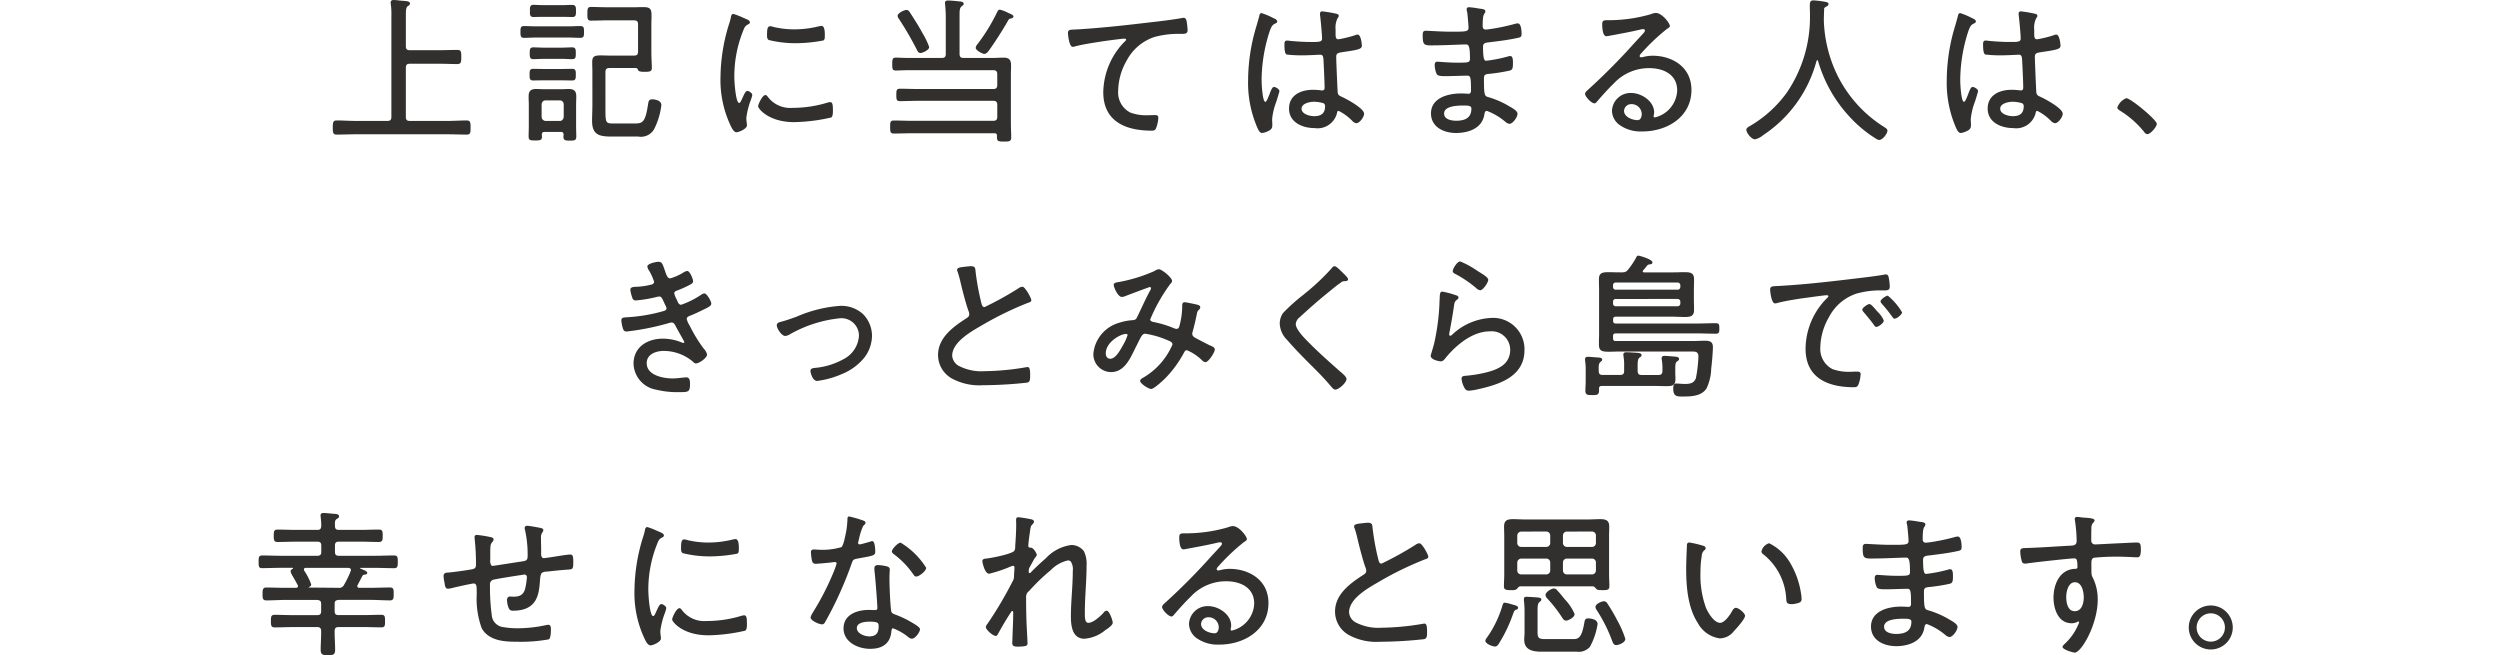 <svg xmlns="http://www.w3.org/2000/svg" xmlns:xlink="http://www.w3.org/1999/xlink" width="290" height="76" viewBox="0 0 290 76">
  <defs>
    <clipPath id="clip-path">
      <rect id="長方形_226" data-name="長方形 226" width="229" height="76" fill="none"/>
    </clipPath>
  </defs>
  <g id="txt_apply06_sp" transform="translate(30)">
    <g id="グループ_3131" data-name="グループ 3131" transform="translate(0 0)" clip-path="url(#clip-path)">
      <path id="パス_2946" data-name="パス 2946" d="M24.561,15.614c-.375,0-.745-.01-1.115-.019s-.739-.017-1.114-.017h-10.6c-.374,0-.744.01-1.114.017s-.741.019-1.115.019c-.445,0-.464-.235-.464-.813s.018-.83.464-.83c.375,0,.745.014,1.115.029s.74.027,1.114.027h3.636c.342,0,.468-.127.468-.469V1.948A8.632,8.632,0,0,0,15.769.49a1.48,1.48,0,0,1-.02-.173c0-.281.2-.318.372-.318a5.231,5.231,0,0,1,.537.048l.237.026c.054,0,.107.006.156.01a1.228,1.228,0,0,0,.129.009c.487.038.811.064.811.317,0,.15-.106.215-.25.305-.207.155-.225.441-.225,1.16v3.5c0,.325.13.451.468.451h3.38c.356,0,.707-.009,1.059-.017s.7-.019,1.059-.019c.463,0,.463.26.463.83s-.017.812-.463.812c-.345,0-.694-.01-1.045-.018s-.715-.018-1.074-.018h-3.38c-.338,0-.468.127-.468.451v5.714c0,.342.126.469.468.469h4.348c.374,0,.743-.014,1.113-.027s.74-.029,1.116-.029c.445,0,.463.239.463.83s-.017.813-.463.813" transform="translate(-0.436 0)" fill="#31302e"/>
      <path id="パス_2947" data-name="パス 2947" d="M37.655,16.338c-.524,0-.756-.018-.756-.464,0-.038.019-.2.019-.238-.035-.244-.1-.305-.323-.305H34.713c-.222,0-.306.08-.323.308a.94.94,0,0,0,.009.107,1.463,1.463,0,0,1,.01.146c0,.41-.243.428-.792.428-.575,0-.756-.022-.756-.465,0-.19,0-.384.01-.582s.01-.4.01-.609V12.193c0-.164,0-.328-.01-.493s-.01-.331-.01-.5c0-.6.246-.848.847-.848.137,0,.275,0,.412.009s.273.01.41.01h2.192c.136,0,.268,0,.4-.01s.266-.009.4-.009c.615,0,.866.245.866.848,0,.165,0,.331-.01.5s-.01.329-.01.493v2.491c0,.2,0,.4.01.593s.01.395.01.6c0,.425-.192.464-.738.464m-2.813-4.669c-.275,0-.433.154-.469.456v1.46a.482.482,0,0,0,.474.47h1.621c.261,0,.431-.174.469-.476v-1.46a.458.458,0,0,0-.468-.451Zm7.545,4.193c-1.434,0-2.162-.284-2.162-1.838,0-.293.01-.587.019-.88s.017-.585.017-.877V8.457c0-.21,0-.416-.009-.621s-.01-.414-.01-.624c0-.648.289-.756.937-.756.22,0,.44,0,.66.009s.438.009.657.009h2.594c.342,0,.468-.127.468-.469V2.854c0-.342-.127-.469-.468-.469H42.04c-.32,0-.643.01-.967.018s-.65.018-.97.018c-.405,0-.426-.2-.426-.794S39.7.834,40.1.834c.32,0,.645.01.97.019s.647.017.967.017h2.9c.21,0,.415,0,.621-.009s.411-.009.621-.009c.736,0,.937.195.937.9,0,.229,0,.462-.009.7s-.009.467-.009.7V6.1c0,.332.014.659.029.974.013.293.026.574.026.838,0,.38-.2.446-.756.446h-.132c-.34,0-.677-.02-.731-.254-.043-.157-.143-.186-.325-.186H42.239c-.332,0-.468.136-.468.469V12.6c0,1.752.02,1.752,1.054,1.752h2.283c.987,0,1.288-.1,1.621-2.308.054-.288.092-.494.481-.494.422,0,1.048.176,1.048.665a8.192,8.192,0,0,1-.865,2.841,1.766,1.766,0,0,1-1.823.81ZM37.318,9.353c-.241,0-.5-.01-.759-.01H34.749c-.264,0-.528.006-.774.01-.211,0-.408.009-.578.009-.426,0-.426-.243-.426-.684,0-.4,0-.666.426-.666.128,0,.307,0,.51.007.262.006.563.011.841.011h1.809c.279,0,.58-.006.843-.011.2,0,.382-.007.509-.007.426,0,.426.25.426.666,0,.441,0,.684-.426.684-.181,0-.381,0-.593-.009m.593-2.464c-.2,0-.418-.009-.637-.018s-.471-.018-.716-.018h-1.79c-.249,0-.5.01-.745.019-.218.009-.425.017-.607.017-.425,0-.425-.272-.425-.684s0-.684.425-.684c.172,0,.376.009.592.017.246.01.508.019.76.019h1.79c.252,0,.516-.01.761-.019.216-.009.42-.017.591-.017.426,0,.426.272.426.684,0,.441,0,.684-.426.684m.95-2.472c-.238,0-.476-.01-.714-.019s-.474-.018-.711-.018H33.763c-.239,0-.483.01-.724.018s-.474.019-.7.019c-.426,0-.426-.272-.426-.684,0-.441,0-.684.426-.684.227,0,.463.01.7.018s.485.018.724.018h3.673c.239,0,.483-.009.724-.018s.473-.018.7-.018c.426,0,.426.243.426.684s0,.684-.426.684M37.5,1.993c-.216-.006-.46-.011-.7-.011H34.567c-.257,0-.532.007-.76.011L33.416,2a.394.394,0,0,1-.294-.1c-.115-.115-.114-.31-.114-.557l.043-.1h-.043c0-.247,0-.441.113-.556a.4.4,0,0,1,.3-.1c.1,0,.259.008.436.015.227.01.489.021.716.021H36.8c.218,0,.483-.01.712-.021C37.681.6,37.835.6,37.929.6c.425,0,.425.295.425.7,0,.424,0,.7-.407.7-.122,0-.274,0-.446-.008" transform="translate(-1.54 -0.027)" fill="#31302e"/>
      <path id="パス_2948" data-name="パス 2948" d="M58.147,15.417c-.322,0-.566-.524-.727-.87a12.38,12.38,0,0,1-1.126-5.582,21.231,21.231,0,0,1,.971-6.036,6.547,6.547,0,0,0,.237-.855c.03-.247.129-.383.279-.383a8.188,8.188,0,0,1,1.134.439l.271.114.178.082c.175.085.341.169.341.342,0,.123-.089.173-.227.247-.33.168-.4.338-.579.794a14.138,14.138,0,0,0-1,5.276c0,.706.174,3.033.559,3.033.125,0,.237-.239.382-.578.019-.047.042-.093.066-.141s.045-.089.061-.133c.17-.359.288-.54.461-.54s.555.275.555.464a3.767,3.767,0,0,1-.18.614,8.948,8.948,0,0,0-.514,2.06c0,.145.035.472.053.617a1.108,1.108,0,0,1,.019.243c0,.382-.91.794-1.212.794m6.7-1.171c-2.982,0-4.191-1.576-4.191-1.837,0-.222.489-1.307.847-1.307.125,0,.2.108.262.186a3.247,3.247,0,0,0,2.882,1.3A13.713,13.713,0,0,0,68.64,12a1.428,1.428,0,0,1,.377-.075c.286,0,.317.325.317,1.014,0,.226,0,.646-.2.768a20.534,20.534,0,0,1-4.28.538M65,5.09a12.814,12.814,0,0,1-3.107-.372c-.208-.114-.206-.4-.2-.612,0-.562.028-.987.371-.987a1.62,1.62,0,0,1,.416.094,10.654,10.654,0,0,0,2.4.271,11.913,11.913,0,0,0,2.785-.345,1.883,1.883,0,0,1,.34-.056.263.263,0,0,1,.19.08c.2.2.2.734.2.989,0,.349,0,.539-.188.624A17.541,17.541,0,0,1,65,5.09" transform="translate(-2.716 -0.078)" fill="#31302e"/>
      <path id="パス_2949" data-name="パス 2949" d="M90.189,16.423c-.641,0-.828-.022-.828-.5v-.165c0-.225-.085-.3-.323-.3H79.611c-.365,0-.729.01-1.095.018s-.732.018-1.1.018c-.444,0-.444-.221-.444-.756s0-.757.444-.757c.366,0,.733.01,1.1.019s.73.017,1.095.017h9.318c.333,0,.468-.135.468-.469V12.168c0-.335-.135-.471-.468-.471H80.251c-.356,0-.712.01-1.068.019s-.713.018-1.07.018c-.41,0-.426-.208-.426-.72s.016-.72.426-.72c.357,0,.714.01,1.07.018s.712.018,1.068.018h8.678c.333,0,.468-.136.468-.469V8.615c0-.334-.135-.469-.468-.469H79.008c-.227,0-.455.01-.681.017s-.459.019-.688.019c-.385,0-.426-.15-.426-.739,0-.571.033-.756.426-.756.229,0,.458.01.688.019s.454.018.681.018h3.947c.342,0,.469-.127.469-.47V1.9c0-.475-.037-.913-.073-1.333a.873.873,0,0,0-.01-.124l-.009-.1c0-.281.266-.281.353-.281.274,0,.879.055,1.175.093.32.019.641.039.641.3,0,.116-.092.178-.2.251-.26.192-.278.452-.278,1.1v4.45c0,.334.135.47.468.47h3.362c.207,0,.415-.009.623-.018s.433-.019.656-.019c.622,0,.865.248.865.885,0,.211,0,.418-.01.625s-.01.41-.01.621v5.566c0,.254.009.507.018.764s.019.524.019.793c0,.464-.239.483-.829.483M87.906,6.258c-.236,0-1.012-.426-1.012-.7a.736.736,0,0,1,.182-.4A21.251,21.251,0,0,0,89.419,1.33c.061-.1.127-.21.277-.21a4.2,4.2,0,0,1,.987.389c.32.127.59.247.59.4,0,.191-.238.229-.328.242-.193.049-.224.107-.327.3-.518.914-1.538,2.528-2.183,3.4-.13.176-.3.4-.528.4M80.489,6.15c-.23,0-.326-.186-.4-.336a36.526,36.526,0,0,0-2.1-3.62.648.648,0,0,1-.153-.354c0-.321.779-.683,1.029-.683.208,0,.312.157.413.31l.207.321c.4.631.822,1.281,1.172,1.936l.1.177A8.3,8.3,0,0,1,81.5,5.466c0,.337-.751.684-1.011.684" transform="translate(-3.714 -0.003)" fill="#31302e"/>
      <path id="パス_2950" data-name="パス 2950" d="M108.34,15.256c-2.554,0-5.6-.776-5.6-4.473a8.554,8.554,0,0,1,2.316-5.688c.286-.272.333-.338.333-.392,0-.11-.136-.121-.2-.121-.261,0-2.469.293-2.861.364-.995.154-1.942.3-2.847.53a.758.758,0,0,1-.285.057c-.451,0-.554-1.565-.554-1.582,0-.4.216-.409.791-.427.051,0,.109,0,.171-.009s.152-.01.231-.01c2.265-.143,4.67-.375,7.8-.751,1.216-.137,2.882-.324,4.163-.549a1.118,1.118,0,0,1,.263-.038c.268,0,.324.273.352.42a9.087,9.087,0,0,1,.11,1c0,.445-.324.445-.773.445a10.449,10.449,0,0,0-3.092.364,5.642,5.642,0,0,0-3.21,2.745,7.192,7.192,0,0,0-.98,3.513,2.606,2.606,0,0,0,1.416,2.506,5.323,5.323,0,0,0,2.067.307c.123,0,.615-.018.712-.018.216,0,.463,0,.463.3a3.805,3.805,0,0,1-.259,1.209c-.1.255-.244.3-.533.3" transform="translate(-4.76 -0.1)" fill="#31302e"/>
      <path id="パス_2951" data-name="パス 2951" d="M122.231,15.494c-.28,0-.448-.367-.547-.586A13.065,13.065,0,0,1,120.6,9.336a21.81,21.81,0,0,1,.86-5.89l.15-.51c.1-.342.2-.685.287-1.026.03-.208.123-.325.261-.325a7.784,7.784,0,0,1,1.331.557l.149.069c.137.069.335.167.335.333a.219.219,0,0,1-.173.222c-.373.179-.458.287-.688.891a18.582,18.582,0,0,0-.947,5.643c0,.733.128,2.576.432,2.576.126,0,.273-.345.453-.8l.059-.155c.148-.405.3-.77.492-.77s.628.248.628.483a1.056,1.056,0,0,1-.065.266l-.029.092c-.064.254-.165.562-.271.889a7.722,7.722,0,0,0-.476,1.976c0,.131,0,.259.01.387s.009.246.009.363c0,.42-.245.562-.592.716a1.952,1.952,0,0,1-.583.169m6.1-.568c-1.485,0-2.985-.7-2.985-2.259,0-1.611,1.429-2.184,2.766-2.184a6.847,6.847,0,0,1,.882.055.633.633,0,0,0,.177.017c.216,0,.3-.093.3-.323,0-.6-.089-2.451-.128-3.2-.02-.365-.059-.618-.379-.618-.023,0-.128,0-.282.012-.429.021-1.235.06-1.745.06a14.631,14.631,0,0,1-1.856-.093c-.184-.057-.269-.425-.269-1.158,0-.2,0-.464.3-.464a2.642,2.642,0,0,1,.374.037c.9.085,1.715.127,2.4.127h.314c.689,0,.977-.052.977-.379,0-.46-.167-2.26-.236-2.741V1.644a.234.234,0,0,1,.261-.261,14.424,14.424,0,0,1,1.71.294c.082.032.2.077.2.225a.458.458,0,0,1-.14.279,2.487,2.487,0,0,0-.226,1.307v.5c0,.43.051.635.342.635a13.64,13.64,0,0,0,1.924-.474.687.687,0,0,1,.286-.075c.43,0,.5,1.275.5,1.289,0,.415-.495.488-2.337.762-.425.071-.641.126-.641.519,0,.453.127,3.434.165,4.045.016.39.176.464.466.6l.094.044c.5.231,2.509,1.3,2.509,1.924,0,.39-.53,1.1-.9,1.1a.842.842,0,0,1-.505-.306,5.954,5.954,0,0,0-1.541-1.123c-.136,0-.174.094-.2.257a2.32,2.32,0,0,1-2.581,1.74m-.073-3.058c-.562,0-1.454.217-1.454.8,0,.659.993.873,1.473.873.844,0,1.254-.376,1.254-1.147a.361.361,0,0,0-.213-.364,4.094,4.094,0,0,0-1.06-.161" transform="translate(-5.819 -0.064)" fill="#31302e"/>
      <path id="パス_2952" data-name="パス 2952" d="M145.77,15.471c-1.459,0-2.929-.7-2.929-2.277,0-1.706,1.805-2.313,3.495-2.313.248,0,.6.021.774.031l.1,0a.246.246,0,0,0,.186-.065.559.559,0,0,0,.085-.379c0-1.346-.038-1.649-.4-1.649s-.775.013-1.2.026c-.449.014-.911.03-1.343.03-.492,0-.879-.016-1.022-.22a2.673,2.673,0,0,1-.245-1.086c0-.247.106-.373.316-.373l.168.012c.39.029,1.3.1,1.988.1h.442c.971,0,1.178-.037,1.178-.434,0-1.287-.1-1.679-.432-1.679-.223,0-.609.015-1.1.033-.826.033-1.941.077-3.034.077-.8,0-.918-.155-.918-1.179,0-.231,0-.519.353-.519.124,0,.38.014.711.031.594.033,1.429.078,2.157.078h.332c1.4,0,1.763-.016,1.763-.433,0-.319-.111-1.6-.163-1.877a1.26,1.26,0,0,1-.056-.282c0-.245.225-.245.3-.245a9.4,9.4,0,0,1,.965.124l.265.042c.355.043.641.077.641.3a.38.38,0,0,1-.1.258c-.119.163-.211.433-.211,1.463,0,.253.124.4.341.4a3.767,3.767,0,0,0,.409-.035,23.508,23.508,0,0,0,3-.623,1.437,1.437,0,0,1,.322-.056c.424,0,.444,1.011.444,1.214,0,.381-.132.407-.528.488l-.145.03c-.816.174-1.711.291-2.578.4l-.422.055c-.44.04-.8.072-.8.507,0,1.519.163,1.642.359,1.642a15.934,15.934,0,0,0,2.511-.493,1.47,1.47,0,0,1,.3-.056.207.207,0,0,1,.152.064c.15.151.148.529.148.732,0,.641-.05.818-.4.9a20.348,20.348,0,0,1-2.308.367c-.482.054-.656.075-.656.543,0,2.015.072,2.036.539,2.172a10.345,10.345,0,0,1,2.455,1.087c.354.2.9.51.9.824,0,.416-.552,1.178-.938,1.178a.91.91,0,0,1-.484-.247,7.338,7.338,0,0,0-2.127-1.255c-.214,0-.258.18-.3.433-.328,1.982-2.584,2.131-3.266,2.131m.821-3.186c-1.475,0-2.222.312-2.222.928,0,.775,1.072.836,1.4.836,1.2,0,1.765-.452,1.765-1.422,0-.342-.438-.342-.944-.342" transform="translate(-6.847 -0.041)" fill="#31302e"/>
      <path id="パス_2953" data-name="パス 2953" d="M168.324,15.32a4.236,4.236,0,0,1-2.639-.741,2.085,2.085,0,0,1-.894-1.646,2.152,2.152,0,0,1,2.217-2.075c1.236,0,2.674.979,2.674,2.24a1.269,1.269,0,0,1-.055.369c-.019.175.035.229.122.229a3.357,3.357,0,0,0,2.606-3.125c0-1.913-1.667-2.594-3.227-2.594a5.558,5.558,0,0,0-4.1,1.745c-.7.679-1.34,1.4-1.933,2.085-.134.16-.211.253-.326.253-.394,0-1.1-.809-1.1-1.087,0-.18.163-.327.292-.445l.086-.079a71.662,71.662,0,0,0,5.339-5.384l1.017-1.1c.128-.143.208-.235.208-.355,0-.148-.164-.159-.214-.159a1.71,1.71,0,0,0-.286.044c-.94.225-1.865.4-2.759.566l-.859.161a2.362,2.362,0,0,1-.353.053c-.445,0-.481-1.042-.481-1.361,0-.454.123-.5.645-.5h.329a17.539,17.539,0,0,0,4.59-.674l.146-.049a1.73,1.73,0,0,1,.508-.119c.705,0,1.631,1.183,1.631,1.526,0,.112-.168.228-.35.336a23.69,23.69,0,0,0-3.041,2.9.434.434,0,0,0-.116.246c0,.084.091.141.175.141a2.273,2.273,0,0,0,.3-.054,4.116,4.116,0,0,1,1.051-.13c2.159,0,4.482,1.24,4.482,3.962,0,3.166-2.861,4.822-5.687,4.822m-1.279-3.168a.82.82,0,0,0-.853.781c0,.693.937,1.074,1.584,1.074.344,0,.468-.412.468-.69a1.17,1.17,0,0,0-1.2-1.166" transform="translate(-7.801 -0.072)" fill="#31302e"/>
      <path id="パス_2954" data-name="パス 2954" d="M196.735,16.239a.776.776,0,0,1-.349-.135,14.61,14.61,0,0,1-3.062-2.535,15.988,15.988,0,0,1-3.681-6.5c-.025-.071-.062-.079-.088-.079s-.062.009-.088.081a14.9,14.9,0,0,1-6.192,8.609,2.2,2.2,0,0,1-.955.484c-.389,0-.993-.735-.993-1.106,0-.188.164-.289.371-.414a13.9,13.9,0,0,0,4.332-3.913,15.547,15.547,0,0,0,2.677-8.911c0-.2,0-.4-.009-.6s-.01-.4-.01-.6c0-.429.108-.574.426-.574A10.964,10.964,0,0,1,190.406.2c.242.042.453.078.453.279,0,.16-.163.242-.293.309-.173.088-.219.165-.219.277l0,.107c-.015.42-.031.827-.031,1.25,0,.061.019.355.019.42A15.78,15.78,0,0,0,191.349,7.5a14.813,14.813,0,0,0,5.958,7.231c.173.108.385.24.385.421,0,.373-.572,1.087-.956,1.087" transform="translate(-8.75 -0.002)" fill="#31302e"/>
      <path id="パス_2955" data-name="パス 2955" d="M207.383,15.494c-.28,0-.448-.367-.547-.586a13.065,13.065,0,0,1-1.085-5.573,21.81,21.81,0,0,1,.86-5.89l.15-.51c.1-.342.2-.685.287-1.026.03-.208.123-.325.261-.325a7.784,7.784,0,0,1,1.331.557l.149.069c.137.069.335.167.335.333a.219.219,0,0,1-.173.222c-.373.179-.458.287-.688.891a18.583,18.583,0,0,0-.947,5.643c0,.733.128,2.576.432,2.576.126,0,.273-.345.453-.8l.059-.155c.148-.405.3-.77.492-.77s.628.248.628.483a1.055,1.055,0,0,1-.065.266l-.029.092c-.064.254-.165.562-.271.889a7.721,7.721,0,0,0-.476,1.976c0,.131,0,.259.01.387s.009.246.009.363c0,.42-.245.562-.592.716a1.952,1.952,0,0,1-.583.169m6.1-.568c-1.485,0-2.985-.7-2.985-2.259,0-1.611,1.429-2.184,2.766-2.184a6.847,6.847,0,0,1,.882.055.637.637,0,0,0,.177.017c.216,0,.3-.093.3-.323,0-.6-.089-2.451-.128-3.2-.02-.365-.059-.618-.378-.618-.024,0-.129,0-.283.012-.429.021-1.235.06-1.745.06a14.631,14.631,0,0,1-1.856-.093c-.184-.057-.269-.425-.269-1.158,0-.2,0-.464.3-.464a2.642,2.642,0,0,1,.374.037c.9.085,1.715.127,2.4.127h.314c.689,0,.977-.052.977-.379,0-.46-.167-2.26-.236-2.741V1.644a.234.234,0,0,1,.262-.261,14.443,14.443,0,0,1,1.709.294c.082.032.2.077.2.225a.458.458,0,0,1-.14.279,2.487,2.487,0,0,0-.226,1.307v.5c0,.43.051.635.342.635a13.64,13.64,0,0,0,1.924-.474.687.687,0,0,1,.286-.075c.43,0,.5,1.275.5,1.289,0,.415-.495.488-2.337.762-.425.071-.641.126-.641.519,0,.453.127,3.434.165,4.045.016.39.176.464.466.6l.094.044c.5.231,2.509,1.3,2.509,1.924,0,.39-.53,1.1-.9,1.1a.842.842,0,0,1-.505-.306,5.954,5.954,0,0,0-1.541-1.123c-.136,0-.174.094-.2.257a2.321,2.321,0,0,1-2.581,1.74m-.073-3.058c-.562,0-1.454.217-1.454.8,0,.659.993.873,1.473.873.844,0,1.254-.376,1.254-1.147a.361.361,0,0,0-.213-.364,4.1,4.1,0,0,0-1.06-.161" transform="translate(-9.928 -0.064)" fill="#31302e"/>
      <path id="パス_2956" data-name="パス 2956" d="M230.021,16.109c-.19,0-.311-.17-.4-.293a10.954,10.954,0,0,0-2.764-2.424c-.183-.122-.313-.208-.313-.384a1.843,1.843,0,0,1,1.029-1.068c.53,0,3.55,2.529,3.55,2.973,0,.339-.735,1.2-1.1,1.2" transform="translate(-10.931 -0.55)" fill="#31302e"/>
      <path id="パス_2957" data-name="パス 2957" d="M51,46.954a10.379,10.379,0,0,1-2.715-.277,3.164,3.164,0,0,1-2.661-3.007c0-2.016,1.7-2.918,3.385-2.918a5.7,5.7,0,0,1,2.209.442.763.763,0,0,0,.2.052c.033,0,.1-.022.1-.085s-.414-.788-.654-1.214c-.128-.229-.24-.427-.291-.525-.165-.333-.269-.545-.547-.545a.615.615,0,0,0-.173.031l-.092.024a29.7,29.7,0,0,1-4.923.99c-.3,0-.365-.129-.442-.34a4.048,4.048,0,0,1-.186-.949c0-.323.247-.339.588-.36l.182-.012a19.023,19.023,0,0,0,4.066-.694c.187-.055.408-.123.408-.342a1.448,1.448,0,0,0-.163-.4c-.029-.058-.056-.11-.071-.147-.293-.679-.394-.817-.6-.817a1.078,1.078,0,0,0-.246.035,14.76,14.76,0,0,1-2.495.423.4.4,0,0,1-.406-.342,3.88,3.88,0,0,1-.221-.89c0-.32.351-.337.608-.35a7.985,7.985,0,0,0,1.69-.223c.31-.052.46-.171.46-.362a6.415,6.415,0,0,0-.562-1.261,1.289,1.289,0,0,1-.224-.5c0-.368,1.068-.555,1.285-.555.393,0,.477.237.66.756l.093.261c.2.6.31.906.617.906a5.97,5.97,0,0,0,1.515-.672,1.2,1.2,0,0,1,.458-.189c.318,0,.682.957.682,1.2,0,.206-.2.309-.4.419a13.534,13.534,0,0,1-1.487.665c-.165.063-.3.13-.3.326a3.207,3.207,0,0,0,.289.714,2,2,0,0,1,.11.26c.088.175.187.337.4.337a9.814,9.814,0,0,0,2.3-1.146.913.913,0,0,1,.389-.173c.3,0,.81.928.81,1.179,0,.275-.34.437-1.018.758-.609.3-1.062.507-1.494.673-.234.093-.338.2-.338.362a2.525,2.525,0,0,0,.342.766,16.979,16.979,0,0,0,1.586,2.613l.063.078a1.422,1.422,0,0,1,.367.664c0,.4-.923,1.031-1.286,1.031a.365.365,0,0,1-.306-.162A5.262,5.262,0,0,0,49.1,42.174c-.724,0-1.948.3-1.948,1.422,0,1.4,1.89,1.77,3.008,1.77a8.24,8.24,0,0,0,.884-.063c.153-.017.537-.052.571-.055a.809.809,0,0,1,.117-.01c.409,0,.444.384.444.776,0,.911-.187.94-1.175.94" transform="translate(-2.134 -1.467)" fill="#31302e"/>
      <path id="パス_2958" data-name="パス 2958" d="M67.832,45.9c-.55,0-.773-.995-.773-1.16,0-.3.33-.333.528-.351a8.382,8.382,0,0,0,3.256-.985,3.283,3.283,0,0,0,1.843-2.746,2.029,2.029,0,0,0-2.2-2.026,14.751,14.751,0,0,0-5.882,1.9,1.066,1.066,0,0,1-.476.151c-.434,0-.975-.894-.975-1.233,0-.248.2-.33.4-.388.59-.147,1.162-.351,1.716-.549l.254-.094a15.256,15.256,0,0,1,5-1.227,3.741,3.741,0,0,1,2.643.964A3.6,3.6,0,0,1,74.2,40.693a4.272,4.272,0,0,1-.885,2.5,6.542,6.542,0,0,1-2.667,1.936,10.38,10.38,0,0,1-2.812.773" transform="translate(-3.047 -1.713)" fill="#31302e"/>
      <path id="パス_2959" data-name="パス 2959" d="M88.078,46.172A6.7,6.7,0,0,1,84.42,45.4a3.118,3.118,0,0,1-1.61-2.728c0-1.989,1.718-3.254,3.326-4.284.176-.123.291-.22.291-.44a.811.811,0,0,0-.052-.3c-.3-.766-.74-2.494-.934-3.3a11.967,11.967,0,0,0-.364-1.335.435.435,0,0,1-.057-.215c0-.259.4-.305.794-.351l.4-.045a3.707,3.707,0,0,1,.416-.031c.481,0,.5.231.529.581a29.512,29.512,0,0,0,.682,3.719c.06.241.129.443.361.443a38.568,38.568,0,0,0,3.9-2.154.9.9,0,0,1,.5-.208c.309,0,1.029,1.319,1.029,1.563,0,.19-.227.255-.362.293A38.355,38.355,0,0,0,87.771,39.3c-1.253.723-3.322,1.917-3.322,3.46a1.474,1.474,0,0,0,.764,1.171,5.708,5.708,0,0,0,3.01.617,29.913,29.913,0,0,0,4.8-.458.7.7,0,0,1,.192-.018.178.178,0,0,1,.13.055c.151.154.15.6.149.954,0,.46-.024.715-.343.795a48.031,48.031,0,0,1-5.071.3" transform="translate(-3.996 -1.491)" fill="#31302e"/>
      <path id="パス_2960" data-name="パス 2960" d="M108.435,46.629c-.263,0-1.267-.6-1.267-.941,0-.127.107-.244.317-.349a8.158,8.158,0,0,0,3.429-3.861c0-.276-.227-.368-.678-.553l-.118-.049a10.383,10.383,0,0,0-2.359-.656c-.321,0-.442.242-.891,1.144-.048.1-.1.207-.16.321s-.125.24-.188.379l-.085.171c-.538,1.086-1.207,2.436-2.641,2.436a2.066,2.066,0,0,1-2.052-2.167,4.125,4.125,0,0,1,2.934-3.537,6.345,6.345,0,0,1,1.546-.314c.31-.019.451-.055.585-.342.175-.357.345-.718.515-1.08.311-.661.623-1.323.966-1.962a.768.768,0,0,0,.14-.328.152.152,0,0,0-.139-.139c-.1.016-2.37.871-2.762,1.022a1.484,1.484,0,0,1-.472.132c-.49,0-.956-1.149-.956-1.4,0-.2.2-.254.348-.29a18.052,18.052,0,0,0,4.386-1.321,1.009,1.009,0,0,1,.515-.207c.3,0,1.523.948,1.523,1.361a.407.407,0,0,1-.181.308,19.829,19.829,0,0,0-2.358,4.159c0,.227.309.284.583.336a12.123,12.123,0,0,1,2.149.67.948.948,0,0,0,.312.088c.244,0,.306-.176.361-.389a9.088,9.088,0,0,0,.308-2.113v-.148c0-.176,0-.445.281-.445.151,0,1.3.238,1.491.295.113.032.324.094.324.3a.447.447,0,0,1-.118.244c-.219.219-.219.219-.3.625q-.193.934-.44,1.87a.925.925,0,0,0-.071.319c0,.273.206.406.435.53.116.058.306.157.521.269.447.234,1,.521,1.21.608s.447.195.447.424c0,.337-.73,1.471-1.084,1.471a.71.71,0,0,1-.4-.222,5.652,5.652,0,0,0-1.759-1.17c-.122,0-.227.084-.309.25a13.1,13.1,0,0,1-2.054,2.867c-.218.235-1.425,1.387-1.785,1.387m-2.886-6.39c-.687,0-2.369.972-2.369,2.246,0,.307.137.635.523.635.588,0,1.095-.9,1.4-1.441l.064-.113a5.69,5.69,0,0,0,.543-1.188.145.145,0,0,0-.158-.139" transform="translate(-4.909 -1.508)" fill="#31302e"/>
      <path id="パス_2961" data-name="パス 2961" d="M130.893,46.685c-.177,0-.355-.213-.485-.367-.659-.78-1.339-1.5-2.267-2.41-.965-.968-1.944-1.949-2.834-2.988a2.8,2.8,0,0,1-.851-1.877,2.124,2.124,0,0,1,.392-1.252,20.49,20.49,0,0,1,2.286-2.056l.164-.137a26.289,26.289,0,0,0,3.215-3.028.408.408,0,0,1,.288-.2c.141,0,.357.157.724.527l.136.13c.378.36.719.7.719.852,0,.225-.274.225-.377.225a.723.723,0,0,0-.507.2,1.211,1.211,0,0,1-.236.163c-.542.417-1.053.838-1.564,1.258-.9.74-1.858,1.578-2.921,2.562a1.129,1.129,0,0,0-.462.792c0,.415.451,1.076,1.339,1.967,1.114,1.148,2.336,2.234,3.518,3.283l.3.267c.309.254.728.6.728.874,0,.4-.877,1.214-1.3,1.214" transform="translate(-6.005 -1.491)" fill="#31302e"/>
      <path id="パス_2962" data-name="パス 2962" d="M147.332,46.787c-.364,0-.468-.136-.623-.445a2.775,2.775,0,0,1-.278-.953c0-.295.262-.316.453-.331a15.455,15.455,0,0,0,2.466-.405c1.348-.351,2.726-.939,2.726-2.632a2.146,2.146,0,0,0-2.351-2.119c-2.471,0-4.557,2.356-5.137,3.079-.135.174-.309.4-.563.4-.12,0-1.174-.146-1.174-.667a1.686,1.686,0,0,1,.063-.22c.1-.343.308-1.022.376-1.343A26.183,26.183,0,0,0,143.854,37l.017-.382c0-.149.01-.284.02-.407.019-.661.027-.918.335-.918a10.851,10.851,0,0,1,1.511.405c.126.036.34.1.34.279a.255.255,0,0,1-.128.218c-.3.231-.332.315-.4.795-.133.934-.306,1.941-.53,3.078a.763.763,0,0,1-.009.107.787.787,0,0,0-.008.1c0,.069.038.14.1.14a.384.384,0,0,0,.213-.1,7.045,7.045,0,0,1,4.519-1.968,3.639,3.639,0,0,1,3.9,3.705c0,2.89-2.518,3.883-4.982,4.473l-.265.058a7.122,7.122,0,0,1-1.153.2m1.26-11.646a.876.876,0,0,1-.487-.276,13.428,13.428,0,0,0-2.255-1.542l-.1-.052c-.176-.09-.342-.174-.342-.352,0-.259.491-1.123.883-1.123a11.02,11.02,0,0,1,2,1.106l.311.194c.469.289.926.591.926.831,0,.31-.6,1.214-.938,1.214" transform="translate(-6.893 -1.465)" fill="#31302e"/>
      <path id="パス_2963" data-name="パス 2963" d="M172.962,47.431c-.7,0-1.065-.042-1.065-.94,0-.172,0-.574.353-.574.069,0,.2.01.348.02.21.016.464.035.657.035.639,0,1.074-.115,1.274-.686a16.084,16.084,0,0,0,.289-2.495c0-.537-.305-.58-.705-.58h-8.4c-.228,0-.452,0-.676.01s-.448.01-.677.01c-.764,0-1.084-.118-1.084-.849,0-.248,0-.491.01-.734s.009-.485.009-.732V35.284c0-.238,0-.479-.009-.721s-.01-.486-.01-.725c0-.706.339-.83,1.048-.83.255,0,.507,0,.759.009s.5.01.758.01c.486,0,.6-.052.844-.35a9.062,9.062,0,0,0,.89-1.328c.069-.158.117-.263.294-.263.081,0,1.614.418,1.614.776,0,.2-.184.222-.3.238a.411.411,0,0,0-.33.158l-.069.087c-.118.149-.228.286-.35.424-.052.074-.08.11-.08.136,0,.081.06.122.177.122h3.215c.245,0,.492,0,.743-.01s.515-.009.774-.009c.573,0,1.047.059,1.047.794,0,.248,0,.5-.01.743s-.009.493-.009.739v.624c0,.247,0,.5.009.75s.01.5.01.751c0,.734-.495.794-1.047.794-.257,0-.509-.01-.76-.018s-.5-.018-.757-.018h-6.5c-.232,0-.323.091-.323.323v.146c0,.234.09.324.323.324H174.7c.355,0,.706-.01,1.058-.019s.7-.018,1.061-.018c.408,0,.425.176.425.611s-.017.61-.425.61c-.357,0-.709-.01-1.061-.018s-.7-.018-1.058-.018h-9.463c-.232,0-.323.091-.323.323v.219c0,.249.088.342.323.342h9.006c.209,0,.424-.01.638-.018s.43-.018.641-.018c.533,0,.975.055.975.738,0,.576-.109,1.787-.183,2.4l-.015.138a5.674,5.674,0,0,1-.541,2.259c-.609.936-1.872.936-2.794.936m-7.727-11.315a.3.3,0,0,0-.323.322v.2a.3.3,0,0,0,.323.323h7.143a.318.318,0,0,0,.341-.323v-.2a.317.317,0,0,0-.341-.322Zm0-1.906a.3.3,0,0,0-.323.323v.184a.3.3,0,0,0,.323.323h7.143a.318.318,0,0,0,.341-.323v-.184a.318.318,0,0,0-.341-.323Zm-2.741,13.056c-.51,0-.792,0-.792-.519,0-.183.01-.373.019-.561s.018-.373.018-.556V44.477a6.871,6.871,0,0,0-.072-1.219v-.173c0-.262.239-.262.317-.262.17,0,.58.032.923.059l.431.032c.1.013.314.045.314.244,0,.107-.069.157-.148.217-.272.189-.271.516-.253,1.082,0,.343.127.471.468.471h2.009c.343,0,.47-.128.47-.47v-.55a6.087,6.087,0,0,0-.073-1.163c-.014-.128-.019-.162-.019-.191,0-.263.27-.263.372-.263.184,0,1.08.055,1.3.073.182.022.441.052.441.263,0,.135-.086.186-.2.259-.256.188-.256.444-.254,1.291v.207c0,.417.127.545.468.545h1.938c.332,0,.468-.136.468-.47a6.227,6.227,0,0,0-.072-1.294.515.515,0,0,1-.019-.172c0-.28.257-.28.353-.28.138,0,.647.042.994.07l.269.021c.162.023.405.056.405.263,0,.144-.08.194-.212.276-.226.167-.226.405-.226,1.042,0,0,0,.477.009.613s.01.275.01.413c0,.69-.314.812-.975.812-.265,0-.53,0-.8-.01s-.528-.009-.794-.009H163.59c-.213,0-.3.091-.3.305v.182c0,.547-.2.574-.792.574" transform="translate(-7.801 -1.432)" fill="#31302e"/>
      <path id="パス_2964" data-name="パス 2964" d="M193.934,46.456c-2.553,0-5.6-.776-5.6-4.473a8.389,8.389,0,0,1,2.315-5.688l.108-.108c.161-.158.227-.224.227-.283,0-.121-.187-.122-.194-.122-.2,0-1.417.166-2.222.277l-.66.088c-.932.145-1.9.293-2.827.53a1.235,1.235,0,0,1-.284.057c-.467,0-.573-1.565-.573-1.582,0-.4.237-.411.808-.436l.219-.01c2.747-.151,5.439-.453,7.962-.751l1.145-.138c1.046-.124,2.128-.252,3.036-.41a1.052,1.052,0,0,1,.246-.038c.269,0,.314.23.351.413a6.03,6.03,0,0,1,.111,1c0,.445-.3.445-.756.445a10.3,10.3,0,0,0-3.092.364,5.56,5.56,0,0,0-3.209,2.744,7.223,7.223,0,0,0-1,3.514,2.619,2.619,0,0,0,1.417,2.506,5.464,5.464,0,0,0,2.084.307c.121,0,.247,0,.369-.01s.235-.008.343-.008c.218,0,.464,0,.464.3a3.786,3.786,0,0,1-.26,1.209c-.117.253-.242.3-.532.3m2.613-6.994c-.141,0-.227-.144-.274-.221-.366-.515-.791-1.014-1.2-1.5-.093-.117-.157-.2-.157-.266,0-.253.64-.665.829-.665.168,0,.438.3.828.757l.117.135a3.026,3.026,0,0,1,.723,1.018c0,.293-.614.738-.865.738m2.12-.952c-.111,0-.186-.1-.252-.187a16.148,16.148,0,0,0-1.222-1.529c-.093-.118-.158-.2-.158-.287,0-.238.63-.665.846-.665a7.3,7.3,0,0,1,1.65,1.93c0,.261-.606.738-.864.738" transform="translate(-8.889 -1.537)" fill="#31302e"/>
      <path id="パス_2965" data-name="パス 2965" d="M8.045,78.874c-.666,0-.846-.081-.846-.647,0-.331.014-.661.028-.991s.028-.658.028-.987v-.165c0-.333-.136-.469-.47-.469H3.99c-.345,0-.694.009-1.046.018s-.715.018-1.074.018c-.425,0-.444-.234-.444-.72,0-.525.017-.738.444-.738.359,0,.718.01,1.074.019s.7.017,1.046.017H6.784c.339,0,.47-.127.47-.451v-.842c0-.324-.111-.434-.475-.47H3.112c-.377,0-.748.014-1.117.029S1.266,72.52.9,72.52c-.426,0-.445-.24-.445-.738s.019-.757.445-.757c.364,0,.726.01,1.092.018s.741.019,1.118.019H4.336c.151-.02.231-.055.231-.2a.256.256,0,0,0-.048-.142c-.166-.314-.33-.6-.513-.918l-.081-.146a1.43,1.43,0,0,1-.217-.5c0-.17.142-.255.282-.315l-.02-.1H2.6c-.365,0-.73.01-1.1.018s-.732.018-1.1.018C0,68.785,0,68.538,0,68.046s0-.739.427-.739c.365,0,.726.01,1.088.019s.72.018,1.086.018H6.8c.337,0,.468-.126.468-.451V66.16c0-.325-.131-.452-.468-.452H4.3c-.345,0-.689.009-1.036.018s-.707.019-1.066.019c-.424,0-.444-.247-.444-.72s.019-.72.444-.72c.359,0,.714.01,1.066.018s.691.018,1.036.018H6.8c.333,0,.433-.1.468-.457A10.064,10.064,0,0,0,7.2,62.85l-.019-.169c0-.3.257-.3.353-.3.157,0,.6.039.958.072.19.017.358.032.452.038.118.017.386.054.386.28,0,.153-.138.233-.273.31-.216.15-.22.31-.2.841,0,.29.139.418.451.418h2.539c.345,0,.689-.009,1.036-.018s.705-.018,1.064-.018c.445,0,.445.24.445.72,0,.448,0,.72-.445.72-.359,0-.713-.01-1.064-.019s-.692-.018-1.036-.018H9.306c-.325,0-.451.127-.451.452v.733c0,.325.127.451.451.451h4.238c.365,0,.725-.009,1.086-.018s.722-.019,1.088-.019c.426,0,.426.247.426.739,0,.512-.017.738-.426.738-.365,0-.727-.01-1.088-.018s-.72-.018-1.086-.018H11.809c-.049.069-.043.074.034.1l.091.036c.38.153.666.279.666.441s-.142.188-.255.2c-.187.025-.255.062-.3.148-.111.2-.188.353-.268.508s-.163.316-.282.535a.266.266,0,0,0-.049.145c0,.162.135.2.249.2h1.334c.365,0,.729-.01,1.095-.019s.732-.018,1.1-.018c.444,0,.444.221.444.757,0,.512-.018.738-.444.738-.366,0-.732-.014-1.1-.028s-.729-.028-1.094-.028H9.287c-.358.036-.468.146-.468.47v.842c0,.324.131.451.468.451H12.1c.356,0,.712-.01,1.068-.017s.713-.019,1.07-.019c.427,0,.427.247.427.738s0,.72-.427.72c-.357,0-.714-.009-1.07-.018s-.712-.018-1.068-.018H9.287c-.332,0-.468.136-.468.469v.165c0,.329.014.658.027.987s.029.66.029.991c0,.6-.2.647-.829.647M5.451,68.748a.174.174,0,0,0-.194.177.269.269,0,0,0,.031.146A7.075,7.075,0,0,1,6.1,70.665c0,.17-.132.24-.247.3l-.082.064,3.465.031a.633.633,0,0,0,.693-.382,9.88,9.88,0,0,0,.732-1.515A.43.43,0,0,0,10.706,69c0-.156-.089-.23-.308-.25Z" transform="translate(0 -2.874)" fill="#31302e"/>
      <path id="パス_2966" data-name="パス 2966" d="M31.281,77.389c-1.444,0-3.421,0-4.312-1.56a10.031,10.031,0,0,1-.579-4.022l-.011-.576c0-.415-.106-.6-.341-.6s-2.3.467-2.674.566a1.894,1.894,0,0,1-.322.038c-.279,0-.327-.306-.359-.509l-.048-.273a4.53,4.53,0,0,1-.094-.671c0-.39.289-.407.569-.424.443-.02,2.332-.29,2.791-.386.3-.067.4-.2.4-.526a25.965,25.965,0,0,0-.146-2.923c0-.042-.018-.207-.018-.245,0-.2.084-.28.28-.28a12.757,12.757,0,0,1,1.6.258c.206.034.325.13.325.261a.431.431,0,0,1-.13.287.843.843,0,0,0-.231.549c-.022.228-.022.5-.022.775v.751a.986.986,0,0,0,.114.638.257.257,0,0,0,.19.07c.069,0,1.337-.2,2.262-.343.52-.081.958-.15,1.093-.169.513-.074.676-.123.676-.653a13.011,13.011,0,0,0-.308-3.01.985.985,0,0,1-.039-.232.266.266,0,0,1,.281-.244c.26,0,1.322.2,1.507.238.249.042.381.134.381.262a.533.533,0,0,1-.115.275.962.962,0,0,0-.159.622c0,.257,0,.517.01.778s.01.523.01.778v.257a.674.674,0,0,0,.109.464.282.282,0,0,0,.213.079c.122,0,1.3-.179,1.527-.218.33-.058,1.269-.2,1.525-.2.338,0,.353.3.353.977,0,.707-.109.74-.567.768l-.112.008c-.748.054-1.514.128-2.262.219l-.1.007a1.155,1.155,0,0,0-.58.132c-.191.139-.224.62-.255,1.085-.111,1.322-.276,3.319-3.094,3.319a.483.483,0,0,1-.513-.28,2.7,2.7,0,0,1-.206-.953c0-.2.1-.409.334-.409.066,0,.13,0,.2.01s.127.009.189.009c.661,0,1.146-.148,1.366-.867a7.583,7.583,0,0,0,.218-1.416.282.282,0,0,0-.269-.287.934.934,0,0,0-.223.034c-.595.08-2.9.444-3.328.55a.54.54,0,0,0-.461.618,24.632,24.632,0,0,0,.235,3.723,1.516,1.516,0,0,0,1.355,1.179,8.959,8.959,0,0,0,1.564.127,15.308,15.308,0,0,0,3.424-.383s.165-.02.193-.02c.3,0,.3.375.3.556,0,.288-.023.977-.237,1.132a18.115,18.115,0,0,1-3.478.283" transform="translate(-1.088 -2.946)" fill="#31302e"/>
      <path id="パス_2967" data-name="パス 2967" d="M47.662,77.817c-.321,0-.565-.524-.727-.87a12.381,12.381,0,0,1-1.125-5.582,21.232,21.232,0,0,1,.971-6.036,6.7,6.7,0,0,0,.237-.855c.03-.247.128-.383.279-.383a8.15,8.15,0,0,1,1.134.439l.272.114.177.082c.176.085.342.169.342.342,0,.123-.089.173-.227.247-.33.168-.4.338-.579.794a14.139,14.139,0,0,0-1,5.276c0,.706.175,3.033.56,3.033.125,0,.237-.239.382-.578.019-.047.042-.093.066-.141s.045-.089.061-.133c.17-.359.287-.54.461-.54s.555.275.555.464a3.825,3.825,0,0,1-.181.614,8.948,8.948,0,0,0-.514,2.06c0,.145.036.472.054.617a1.164,1.164,0,0,1,.018.243c0,.382-.909.794-1.212.794m6.705-1.171c-2.983,0-4.191-1.576-4.191-1.837,0-.222.489-1.307.847-1.307.124,0,.2.108.261.186a3.248,3.248,0,0,0,2.882,1.3,13.7,13.7,0,0,0,3.989-.584,1.435,1.435,0,0,1,.378-.075c.285,0,.317.325.317,1.014,0,.226,0,.646-.2.768a20.525,20.525,0,0,1-4.279.538m.146-9.156a12.827,12.827,0,0,1-3.108-.372c-.207-.114-.206-.4-.2-.612,0-.562.028-.987.371-.987a1.62,1.62,0,0,1,.416.094,10.647,10.647,0,0,0,2.4.271,11.913,11.913,0,0,0,2.785-.345,1.875,1.875,0,0,1,.339-.056.264.264,0,0,1,.191.08c.2.2.2.734.2.989,0,.349,0,.539-.189.624a17.523,17.523,0,0,1-3.2.315" transform="translate(-2.21 -2.953)" fill="#31302e"/>
      <path id="パス_2968" data-name="パス 2968" d="M74.208,78.16c-1.509,0-3.112-.83-3.112-2.368,0-1.584,1.523-2.148,2.948-2.148.11,0,.225,0,.34.009s.227.009.337.009c.218,0,.3-.059.3-.213,0-.532-.259-3.827-.345-4.407v-.226c0-.244.141-.373.407-.373a4.824,4.824,0,0,1,1.034.149c.221.05.344.175.344.353,0,.022,0,.092-.009.186-.011.21-.029.549-.029.8,0,1.012.078,2.823.183,3.731.032.3.136.385.428.5a11.337,11.337,0,0,1,1.853.863c.6.342,1.08.65,1.08.86,0,.3-.531,1.1-.957,1.1a.77.77,0,0,1-.418-.2,6.234,6.234,0,0,0-1.756-1.009c-.138,0-.171.191-.192.385-.122,1.316-.965,1.995-2.438,1.995m-.11-3.149c-.438,0-1.455.073-1.455.745,0,.641.922.963,1.438.963.743,0,1.089-.359,1.089-1.128,0-.41,0-.58-1.072-.58m-5.5.311c-.322,0-1.322-.422-1.322-.794a1.359,1.359,0,0,1,.214-.491c.033-.059.063-.111.083-.15A30.507,30.507,0,0,0,69.839,69.5a9.017,9.017,0,0,0,.452-1.23.167.167,0,0,0-.176-.177,2.5,2.5,0,0,0-.358.036c-.3.038-1.647.166-1.89.166-.344,0-.412-.232-.462-.511a6.335,6.335,0,0,1-.092-.832c0-.279.179-.318.353-.318.077,0,.154.006.227.01s.132.009.193.009a7.843,7.843,0,0,0,2.8-.3,3.167,3.167,0,0,0,.337-.986l.037-.149a9.966,9.966,0,0,0,.289-2.078c0-.125,0-.336.207-.336a14,14,0,0,1,1.641.479c.089.034.248.1.248.26,0,.1-.076.176-.183.277l-.088.084a6.821,6.821,0,0,0-.475,1.461l-.071.294a1.655,1.655,0,0,0-.043.209.169.169,0,0,0,.177.177c.116,0,1.077-.271,1.247-.327a.658.658,0,0,1,.214-.057c.343,0,.353,1.107.353,1.232,0,.421-.214.46-1.613.715l-.431.078c-.53.1-.553.164-.708.611l-.045.13a43.236,43.236,0,0,1-2.176,5.059c-.276.532-.55,1.064-.86,1.595a.378.378,0,0,1-.347.241m10.943-5.548c-.172,0-.257-.122-.339-.239A9.907,9.907,0,0,0,76.959,67.2c-.169-.114-.255-.231-.255-.346,0-.259.7-1.013,1.011-1.013a8.846,8.846,0,0,1,2.966,2.918c0,.385-.832,1.013-1.138,1.013" transform="translate(-3.246 -2.894)" fill="#31302e"/>
      <path id="パス_2969" data-name="パス 2969" d="M92.378,77.909c-.328,0-.7,0-.7-.409l.008-.231c.011-.282.029-.741.029-.867.036-.811.073-1.633.073-2.453,0-.062-.022-.177-.1-.177-.065,0-.145.1-.181.177-.508.765-1,1.6-1.518,2.547a.259.259,0,0,1-.238.169c-.3,0-1.138-.707-1.138-1.032a.728.728,0,0,1,.191-.374,45.046,45.046,0,0,0,2.9-4.9,1.081,1.081,0,0,0,.178-.567c0-.189.022-.528.039-.771.009-.135.015-.24.015-.273,0-.065-.016-.214-.176-.214a1.063,1.063,0,0,0-.288.09A15.535,15.535,0,0,1,89,69.45c-.537,0-.792-1.366-.792-1.454,0-.275.306-.3.531-.312.688-.09,2.9-.529,3.169-.885a.744.744,0,0,0,.111-.476l.007-.16c.041-.547.109-1.584.109-2.4,0-.159-.007-.306-.012-.414l0-.154c0-.129.029-.3.28-.3a14.838,14.838,0,0,1,1.548.259c.088.034.248.1.248.259a.445.445,0,0,1-.159.286c-.192.194-.227.229-.317.946-.061.393-.182,1.29-.182,1.588,0,.138.089.195.3.195.32.02.682.673.682.83a.491.491,0,0,1-.156.28l-.09.113-.618,1.111a.955.955,0,0,0-.069.438c0,.133.031.177.122.177a.151.151,0,0,0,.112-.074c.41-.431,1.263-1.231,1.725-1.619a4.89,4.89,0,0,1,2.988-1.566,1.818,1.818,0,0,1,1.462.735,3.332,3.332,0,0,1,.3,1.633c0,.907-.05,1.83-.1,2.722s-.1,1.812-.1,2.717v.106c0,.394,0,.839.182,1.025a.309.309,0,0,0,.232.089c.51,0,1.276-.642,1.777-1.194a.464.464,0,0,1,.344-.215c.315,0,.7,1.151.7,1.4,0,.337-.835.838-.843.843a4.308,4.308,0,0,1-2.433,1.012c-1.414,0-1.578-1.478-1.578-2.588,0-.88.056-1.774.11-2.639s.109-1.757.109-2.635a1.651,1.651,0,0,0-.227-1.088.467.467,0,0,0-.352-.132,4.01,4.01,0,0,0-1.984,1.132l-.145.12a23.152,23.152,0,0,0-2.353,2.286.841.841,0,0,0-.354.7v.312c0,.933.019,1.848.055,2.781.008.2.026.554.047.932.03.566.063,1.179.063,1.377s-.079.354-1.066.354" transform="translate(-4.256 -2.898)" fill="#31302e"/>
      <path id="パス_2970" data-name="パス 2970" d="M116.77,77.72a4.237,4.237,0,0,1-2.639-.741,2.085,2.085,0,0,1-.894-1.646,2.152,2.152,0,0,1,2.217-2.075c1.236,0,2.674.979,2.674,2.24a1.268,1.268,0,0,1-.055.369c-.019.175.035.229.122.229a3.357,3.357,0,0,0,2.606-3.125c0-1.913-1.667-2.594-3.227-2.594a5.558,5.558,0,0,0-4.1,1.745c-.7.679-1.34,1.4-1.933,2.085-.134.16-.211.253-.326.253-.394,0-1.1-.809-1.1-1.087,0-.18.163-.327.292-.445l.086-.079a71.666,71.666,0,0,0,5.339-5.384l1.017-1.1c.128-.143.208-.235.208-.355,0-.148-.164-.159-.214-.159a1.71,1.71,0,0,0-.286.044c-.94.225-1.865.4-2.759.566l-.859.161a2.361,2.361,0,0,1-.353.053c-.445,0-.481-1.042-.481-1.361,0-.454.123-.5.645-.5h.329a17.539,17.539,0,0,0,4.59-.674l.146-.049a1.73,1.73,0,0,1,.508-.119c.705,0,1.631,1.183,1.631,1.526,0,.112-.168.228-.35.336a23.692,23.692,0,0,0-3.041,2.9.435.435,0,0,0-.116.246c0,.084.091.141.175.141a2.273,2.273,0,0,0,.3-.054,4.116,4.116,0,0,1,1.051-.13c2.159,0,4.482,1.24,4.482,3.962,0,3.166-2.861,4.822-5.687,4.822m-1.279-3.168a.82.82,0,0,0-.853.781c0,.693.937,1.074,1.584,1.074.344,0,.468-.412.468-.69a1.17,1.17,0,0,0-1.2-1.166" transform="translate(-5.313 -2.948)" fill="#31302e"/>
      <path id="パス_2971" data-name="パス 2971" d="M136.463,77.372a6.706,6.706,0,0,1-3.658-.776,3.12,3.12,0,0,1-1.61-2.728c0-1.989,1.719-3.254,3.327-4.284.176-.123.291-.22.291-.44a.811.811,0,0,0-.053-.3c-.3-.766-.74-2.494-.934-3.3a11.956,11.956,0,0,0-.363-1.335.435.435,0,0,1-.058-.215c0-.259.4-.305.794-.351l.4-.045a3.692,3.692,0,0,1,.416-.031c.481,0,.5.231.529.581a29.523,29.523,0,0,0,.681,3.719c.06.241.129.443.361.443a38.466,38.466,0,0,0,3.9-2.154.9.9,0,0,1,.5-.208c.308,0,1.028,1.319,1.028,1.563,0,.19-.226.255-.361.293a38.257,38.257,0,0,0-5.506,2.693c-1.254.723-3.323,1.917-3.323,3.46a1.434,1.434,0,0,0,.765,1.171,5.7,5.7,0,0,0,3.009.617,29.924,29.924,0,0,0,4.8-.458.689.689,0,0,1,.191-.018.181.181,0,0,1,.131.055c.151.154.149.6.149.954,0,.46-.025.715-.343.795a48.051,48.051,0,0,1-5.072.3" transform="translate(-6.33 -2.929)" fill="#31302e"/>
      <path id="パス_2972" data-name="パス 2972" d="M156.059,78.505c-1.005,0-2.035-.165-2.035-1.4,0-.141.01-.281.02-.421s.018-.26.018-.385V73.922a11,11,0,0,0-.074-1.35V72.4c0-.231.144-.262.3-.262.22,0,1.007.054,1.263.073.211.022.46.048.46.244a.3.3,0,0,1-.159.238c-.279.2-.279.5-.279,1.227V76.3c0,.708.257.744,1,.744h3.043c.621,0,1.058-.01,1.373-1.869.071-.377.114-.53.444-.53.408,0,1.1.136,1.1.648a7.762,7.762,0,0,1-.9,2.663,1.726,1.726,0,0,1-1.525.547Zm-5.445-.6c-.254,0-1.1-.315-1.1-.667a.71.71,0,0,1,.173-.35,12.6,12.6,0,0,0,1.784-3.654c.082-.278.123-.415.3-.415a4.056,4.056,0,0,1,.727.169l.251.072c.341.093.562.155.562.352,0,.165-.169.208-.234.224-.192.064-.229.166-.433.728a16.761,16.761,0,0,1-1.55,3.19c-.115.174-.232.351-.475.351m14.1-.165c-.306,0-.39-.218-.479-.449a17.96,17.96,0,0,0-1.8-3.6.685.685,0,0,1-.153-.39c0-.348.743-.647.975-.647a.455.455,0,0,1,.382.219,20.531,20.531,0,0,1,1.08,1.817l.072.143a11.379,11.379,0,0,1,.957,2.184c0,.458-.809.721-1.029.721M158.891,74.9c-.236,0-.34-.155-.448-.319a15.678,15.678,0,0,0-1.738-2.24.7.7,0,0,1-.213-.414c0-.344.7-.757.975-.757a.472.472,0,0,1,.38.218c.323.34.611.7.9,1.061a5.529,5.529,0,0,1,1.121,1.693c0,.4-.75.757-.975.757m-6.359-3.534c-.658,0-.863-.038-.863-.464,0-.221.009-.441.018-.661s.018-.439.018-.657v-4.45c0-.192,0-.383-.01-.575s-.01-.385-.01-.578c0-.71.378-.849,1.03-.849.247,0,.5.01.751.019s.5.018.747.018h7.144c.243,0,.487-.009.733-.018s.505-.019.765-.019c.635,0,1.029.143,1.029.849,0,.193,0,.385-.01.578s-.009.383-.009.575v4.45c0,.218.01.438.018.657s.018.44.018.661c0,.4-.184.464-.737.464s-.671-.031-.779-.14c-.128-.151-.241-.284-.377-.3h-8.454c-.161.016-.262.151-.367.294a.821.821,0,0,1-.578.146Zm1.154-3.662a.477.477,0,0,0-.472.46v.925a.452.452,0,0,0,.473.452h2.882a.452.452,0,0,0,.469-.457v-.928a.449.449,0,0,0-.455-.452Zm5.3,0a.454.454,0,0,0-.472.457v.928a.453.453,0,0,0,.474.452h2.9a.45.45,0,0,0,.451-.457v-.928a.45.45,0,0,0-.456-.452Zm0-3.131a.454.454,0,0,0-.472.457V65.9a.454.454,0,0,0,.474.451h2.9a.451.451,0,0,0,.451-.456v-.874a.45.45,0,0,0-.456-.452Zm-5.3,0a.477.477,0,0,0-.472.459V65.9a.452.452,0,0,0,.473.451h2.882a.453.453,0,0,0,.469-.456v-.874a.449.449,0,0,0-.455-.452Z" transform="translate(-7.214 -2.909)" fill="#31302e"/>
      <path id="パス_2973" data-name="パス 2973" d="M177.945,77.1a3.418,3.418,0,0,1-2.594-1.777c-1.2-1.83-1.358-4.35-1.358-6.341,0-.576.054-2.085.091-2.712a.261.261,0,0,1,.28-.3,12.3,12.3,0,0,1,1.51.35c.15.043.378.107.378.3a.362.362,0,0,1-.2.291.943.943,0,0,0-.257.637l-.017.1a11.588,11.588,0,0,0-.127,1.768,10.988,10.988,0,0,0,.636,4.123c.3.7.98,1.749,1.641,1.749.493,0,1.089-.825,1.334-1.261.116-.21.263-.479.493-.479.339,0,1.066.629,1.066.922,0,.4-1.174,1.662-1.31,1.8a2.073,2.073,0,0,1-1.565.819m8.239-3.973c-.53,0-.553-.243-.583-.55a7.038,7.038,0,0,0-2.712-5.264.366.366,0,0,1-.164-.308,1.3,1.3,0,0,1,.884-.94A5.76,5.76,0,0,1,186,68.243a9.734,9.734,0,0,1,1.321,3.678,2.96,2.96,0,0,1,.056.575.412.412,0,0,1-.3.461,2.816,2.816,0,0,1-.892.168" transform="translate(-8.396 -3.04)" fill="#31302e"/>
      <path id="パス_2974" data-name="パス 2974" d="M199.4,77.871c-1.459,0-2.929-.7-2.929-2.277,0-1.706,1.805-2.313,3.495-2.313.248,0,.6.021.774.031l.1,0a.246.246,0,0,0,.186-.065.559.559,0,0,0,.085-.379c0-1.346-.038-1.649-.4-1.649s-.775.013-1.2.026c-.449.014-.911.03-1.343.03-.492,0-.879-.016-1.022-.22a2.672,2.672,0,0,1-.245-1.086c0-.247.106-.373.316-.373l.168.012c.39.029,1.3.1,1.988.1h.442c.971,0,1.178-.037,1.178-.434,0-1.287-.1-1.679-.432-1.679-.223,0-.609.015-1.1.033-.826.033-1.941.077-3.034.077-.8,0-.918-.155-.918-1.179,0-.231,0-.519.353-.519.124,0,.38.014.711.031.594.033,1.429.078,2.157.078h.332c1.4,0,1.763-.016,1.763-.433,0-.319-.111-1.6-.163-1.877a1.26,1.26,0,0,1-.056-.282c0-.245.225-.245.3-.245a9.4,9.4,0,0,1,.965.124l.265.042c.355.043.641.077.641.3a.38.38,0,0,1-.1.258c-.119.163-.211.433-.211,1.463,0,.253.124.4.341.4a3.768,3.768,0,0,0,.409-.035,23.511,23.511,0,0,0,3-.623,1.437,1.437,0,0,1,.322-.056c.424,0,.444,1.011.444,1.214,0,.381-.132.407-.528.488l-.145.03c-.816.174-1.711.291-2.578.4l-.422.055c-.44.04-.8.072-.8.507,0,1.519.163,1.642.359,1.642A15.935,15.935,0,0,0,205.376,69a1.469,1.469,0,0,1,.3-.056.207.207,0,0,1,.152.064c.15.151.148.529.148.732,0,.641-.05.818-.4.9a20.346,20.346,0,0,1-2.308.367c-.482.054-.656.075-.656.543,0,2.015.072,2.036.539,2.172a10.345,10.345,0,0,1,2.455,1.087c.354.2.9.51.9.824,0,.416-.552,1.178-.938,1.178a.91.91,0,0,1-.484-.247,7.338,7.338,0,0,0-2.127-1.255c-.214,0-.258.18-.3.433-.328,1.982-2.584,2.131-3.266,2.131m.821-3.186c-1.475,0-2.222.312-2.222.928,0,.775,1.072.836,1.4.836,1.2,0,1.766-.452,1.766-1.422,0-.342-.438-.342-.944-.342" transform="translate(-9.434 -2.916)" fill="#31302e"/>
      <path id="パス_2975" data-name="パス 2975" d="M221.026,78.6c-.157,0-1.412-.339-1.412-.666,0-.1.157-.259.332-.426a6.425,6.425,0,0,0,1.6-2.431.1.1,0,0,0-.086-.085.342.342,0,0,0-.178.066,1.385,1.385,0,0,1-.607.135c-1.663,0-2.107-1.856-2.107-2.953,0-1.632.769-3.3,2.49-3.358h0c.209,0,.285-.055.285-.177,0-.894-.089-1.037-.378-1.037-.483,0-4.747.469-5.436.585a1.3,1.3,0,0,1-.263.019c-.321,0-.365-.2-.413-.417a4.261,4.261,0,0,1-.142-1c0-.366.22-.374.7-.391,1.152-.036,2.3-.1,3.441-.174.582-.034,1.163-.07,1.748-.1.4-.02.653-.117.653-.545a17.508,17.508,0,0,0-.2-2.389.441.441,0,0,1-.019-.156.239.239,0,0,1,.262-.243,5.055,5.055,0,0,1,.52.055c.076.014.214.024.375.034.646.043,1.14.094,1.14.319a.315.315,0,0,1-.123.231.831.831,0,0,0-.243.651c-.019.383-.019.915-.019,1.316V65.6a.431.431,0,0,0,.469.45c.093,0,1.262-.059,2.02-.1l1.367-.065c.546-.027,1.169-.057,1.473-.057.367,0,.426.245.426.831,0,.817-.207.885-.42.885-.135,0-.338-.01-.6-.022-.471-.021-1.133-.052-1.674-.052a26.178,26.178,0,0,0-2.76.125c-.257.078-.284.408-.284.547l0,.521c0,.88,0,.951.178,1.271a5.678,5.678,0,0,1,.555,2.53c0,2.863-1.9,6.14-2.674,6.14m.037-8.167c-.8,0-1.016,1.122-1.016,1.715,0,.385.07,1.643.979,1.643,1,0,1.054-1.322,1.054-1.588,0-.657-.213-1.77-1.016-1.77" transform="translate(-10.361 -2.896)" fill="#31302e"/>
      <path id="パス_2976" data-name="パス 2976" d="M237.807,78.733a2.552,2.552,0,1,1,2.546-2.552,2.553,2.553,0,0,1-2.546,2.552m0-4.193a1.641,1.641,0,1,0,1.637,1.642,1.64,1.64,0,0,0-1.637-1.642" transform="translate(-11.352 -3.393)" fill="#31302e"/>
    </g>
    <rect id="長方形_324" data-name="長方形 324" width="290" height="26" transform="translate(-30 24)" fill="none"/>
  </g>
</svg>

